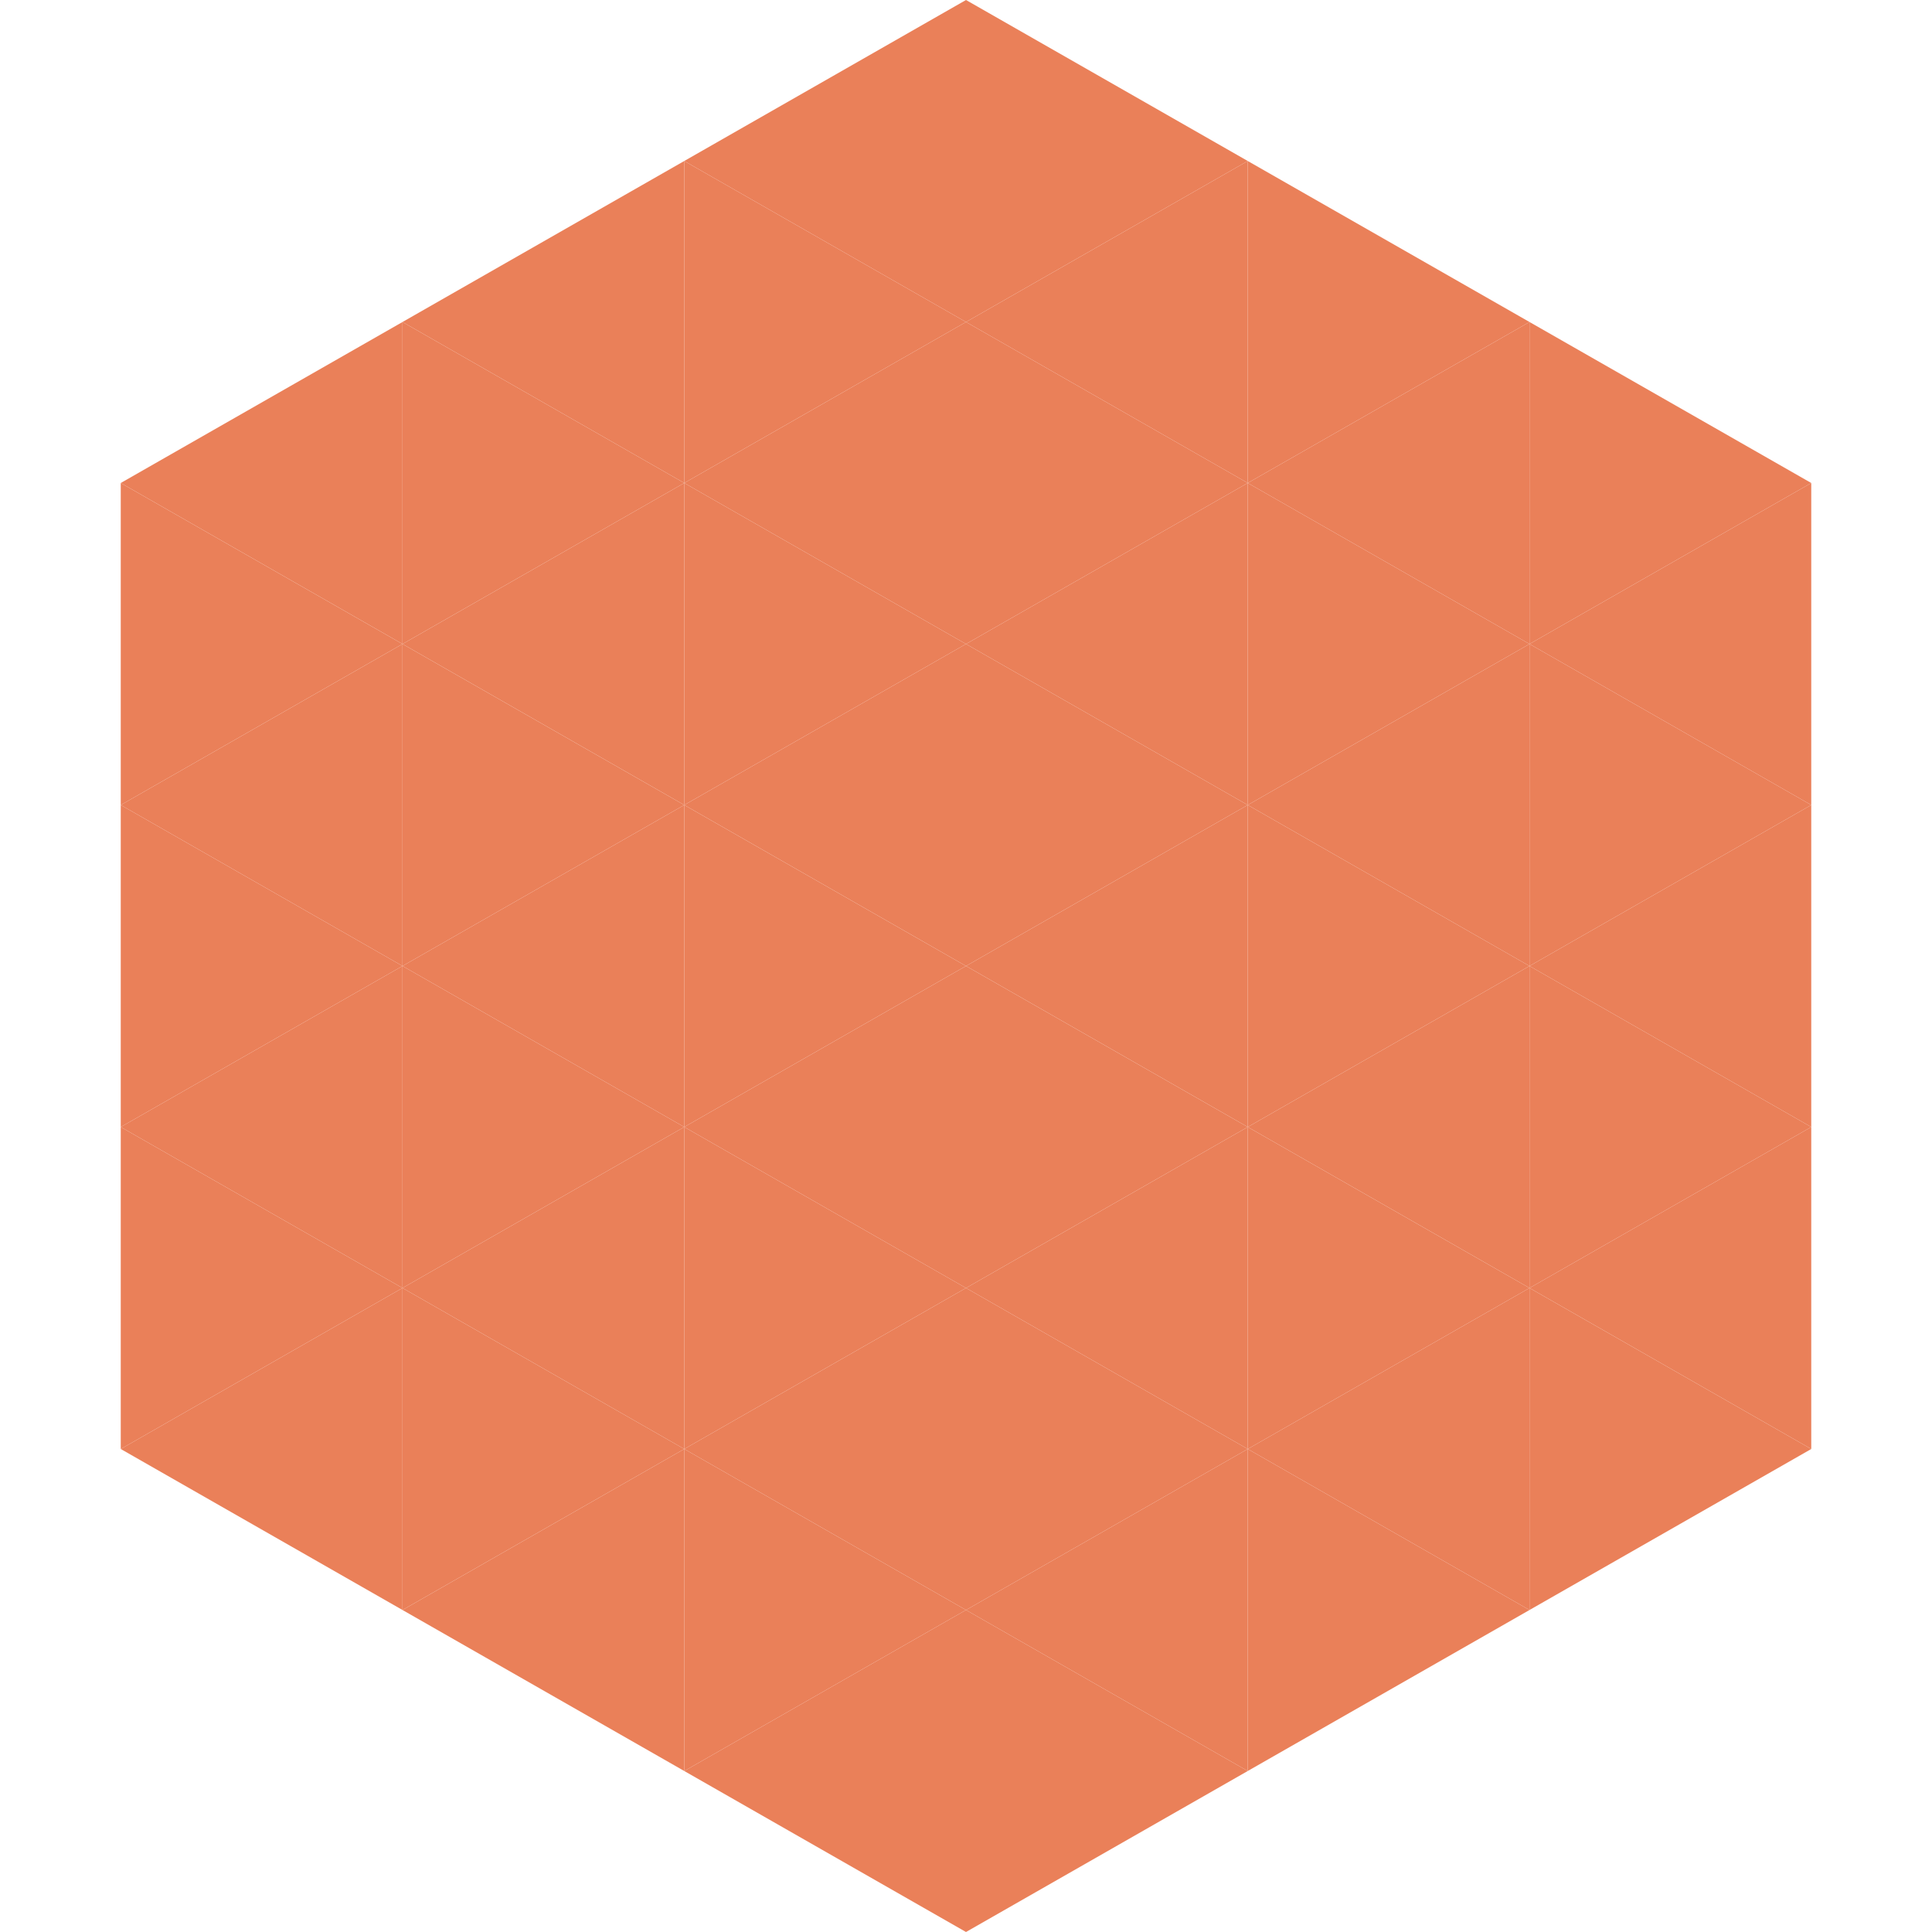 <?xml version="1.0"?>
<!-- Generated by SVGo -->
<svg width="240" height="240"
     xmlns="http://www.w3.org/2000/svg"
     xmlns:xlink="http://www.w3.org/1999/xlink">
<polygon points="50,40 15,60 50,80" style="fill:rgb(234,128,89)" />
<polygon points="190,40 225,60 190,80" style="fill:rgb(234,128,89)" />
<polygon points="15,60 50,80 15,100" style="fill:rgb(234,128,89)" />
<polygon points="225,60 190,80 225,100" style="fill:rgb(234,128,89)" />
<polygon points="50,80 15,100 50,120" style="fill:rgb(234,128,89)" />
<polygon points="190,80 225,100 190,120" style="fill:rgb(234,128,89)" />
<polygon points="15,100 50,120 15,140" style="fill:rgb(234,128,89)" />
<polygon points="225,100 190,120 225,140" style="fill:rgb(234,128,89)" />
<polygon points="50,120 15,140 50,160" style="fill:rgb(234,128,89)" />
<polygon points="190,120 225,140 190,160" style="fill:rgb(234,128,89)" />
<polygon points="15,140 50,160 15,180" style="fill:rgb(234,128,89)" />
<polygon points="225,140 190,160 225,180" style="fill:rgb(234,128,89)" />
<polygon points="50,160 15,180 50,200" style="fill:rgb(234,128,89)" />
<polygon points="190,160 225,180 190,200" style="fill:rgb(234,128,89)" />
<polygon points="15,180 50,200 15,220" style="fill:rgb(255,255,255); fill-opacity:0" />
<polygon points="225,180 190,200 225,220" style="fill:rgb(255,255,255); fill-opacity:0" />
<polygon points="50,0 85,20 50,40" style="fill:rgb(255,255,255); fill-opacity:0" />
<polygon points="190,0 155,20 190,40" style="fill:rgb(255,255,255); fill-opacity:0" />
<polygon points="85,20 50,40 85,60" style="fill:rgb(234,128,89)" />
<polygon points="155,20 190,40 155,60" style="fill:rgb(234,128,89)" />
<polygon points="50,40 85,60 50,80" style="fill:rgb(234,128,89)" />
<polygon points="190,40 155,60 190,80" style="fill:rgb(234,128,89)" />
<polygon points="85,60 50,80 85,100" style="fill:rgb(234,128,89)" />
<polygon points="155,60 190,80 155,100" style="fill:rgb(234,128,89)" />
<polygon points="50,80 85,100 50,120" style="fill:rgb(234,128,89)" />
<polygon points="190,80 155,100 190,120" style="fill:rgb(234,128,89)" />
<polygon points="85,100 50,120 85,140" style="fill:rgb(234,128,89)" />
<polygon points="155,100 190,120 155,140" style="fill:rgb(234,128,89)" />
<polygon points="50,120 85,140 50,160" style="fill:rgb(234,128,89)" />
<polygon points="190,120 155,140 190,160" style="fill:rgb(234,128,89)" />
<polygon points="85,140 50,160 85,180" style="fill:rgb(234,128,89)" />
<polygon points="155,140 190,160 155,180" style="fill:rgb(234,128,89)" />
<polygon points="50,160 85,180 50,200" style="fill:rgb(234,128,89)" />
<polygon points="190,160 155,180 190,200" style="fill:rgb(234,128,89)" />
<polygon points="85,180 50,200 85,220" style="fill:rgb(234,128,89)" />
<polygon points="155,180 190,200 155,220" style="fill:rgb(234,128,89)" />
<polygon points="120,0 85,20 120,40" style="fill:rgb(234,128,89)" />
<polygon points="120,0 155,20 120,40" style="fill:rgb(234,128,89)" />
<polygon points="85,20 120,40 85,60" style="fill:rgb(234,128,89)" />
<polygon points="155,20 120,40 155,60" style="fill:rgb(234,128,89)" />
<polygon points="120,40 85,60 120,80" style="fill:rgb(234,128,89)" />
<polygon points="120,40 155,60 120,80" style="fill:rgb(234,128,89)" />
<polygon points="85,60 120,80 85,100" style="fill:rgb(234,128,89)" />
<polygon points="155,60 120,80 155,100" style="fill:rgb(234,128,89)" />
<polygon points="120,80 85,100 120,120" style="fill:rgb(234,128,89)" />
<polygon points="120,80 155,100 120,120" style="fill:rgb(234,128,89)" />
<polygon points="85,100 120,120 85,140" style="fill:rgb(234,128,89)" />
<polygon points="155,100 120,120 155,140" style="fill:rgb(234,128,89)" />
<polygon points="120,120 85,140 120,160" style="fill:rgb(234,128,89)" />
<polygon points="120,120 155,140 120,160" style="fill:rgb(234,128,89)" />
<polygon points="85,140 120,160 85,180" style="fill:rgb(234,128,89)" />
<polygon points="155,140 120,160 155,180" style="fill:rgb(234,128,89)" />
<polygon points="120,160 85,180 120,200" style="fill:rgb(234,128,89)" />
<polygon points="120,160 155,180 120,200" style="fill:rgb(234,128,89)" />
<polygon points="85,180 120,200 85,220" style="fill:rgb(234,128,89)" />
<polygon points="155,180 120,200 155,220" style="fill:rgb(234,128,89)" />
<polygon points="120,200 85,220 120,240" style="fill:rgb(234,128,89)" />
<polygon points="120,200 155,220 120,240" style="fill:rgb(234,128,89)" />
<polygon points="85,220 120,240 85,260" style="fill:rgb(255,255,255); fill-opacity:0" />
<polygon points="155,220 120,240 155,260" style="fill:rgb(255,255,255); fill-opacity:0" />
</svg>
